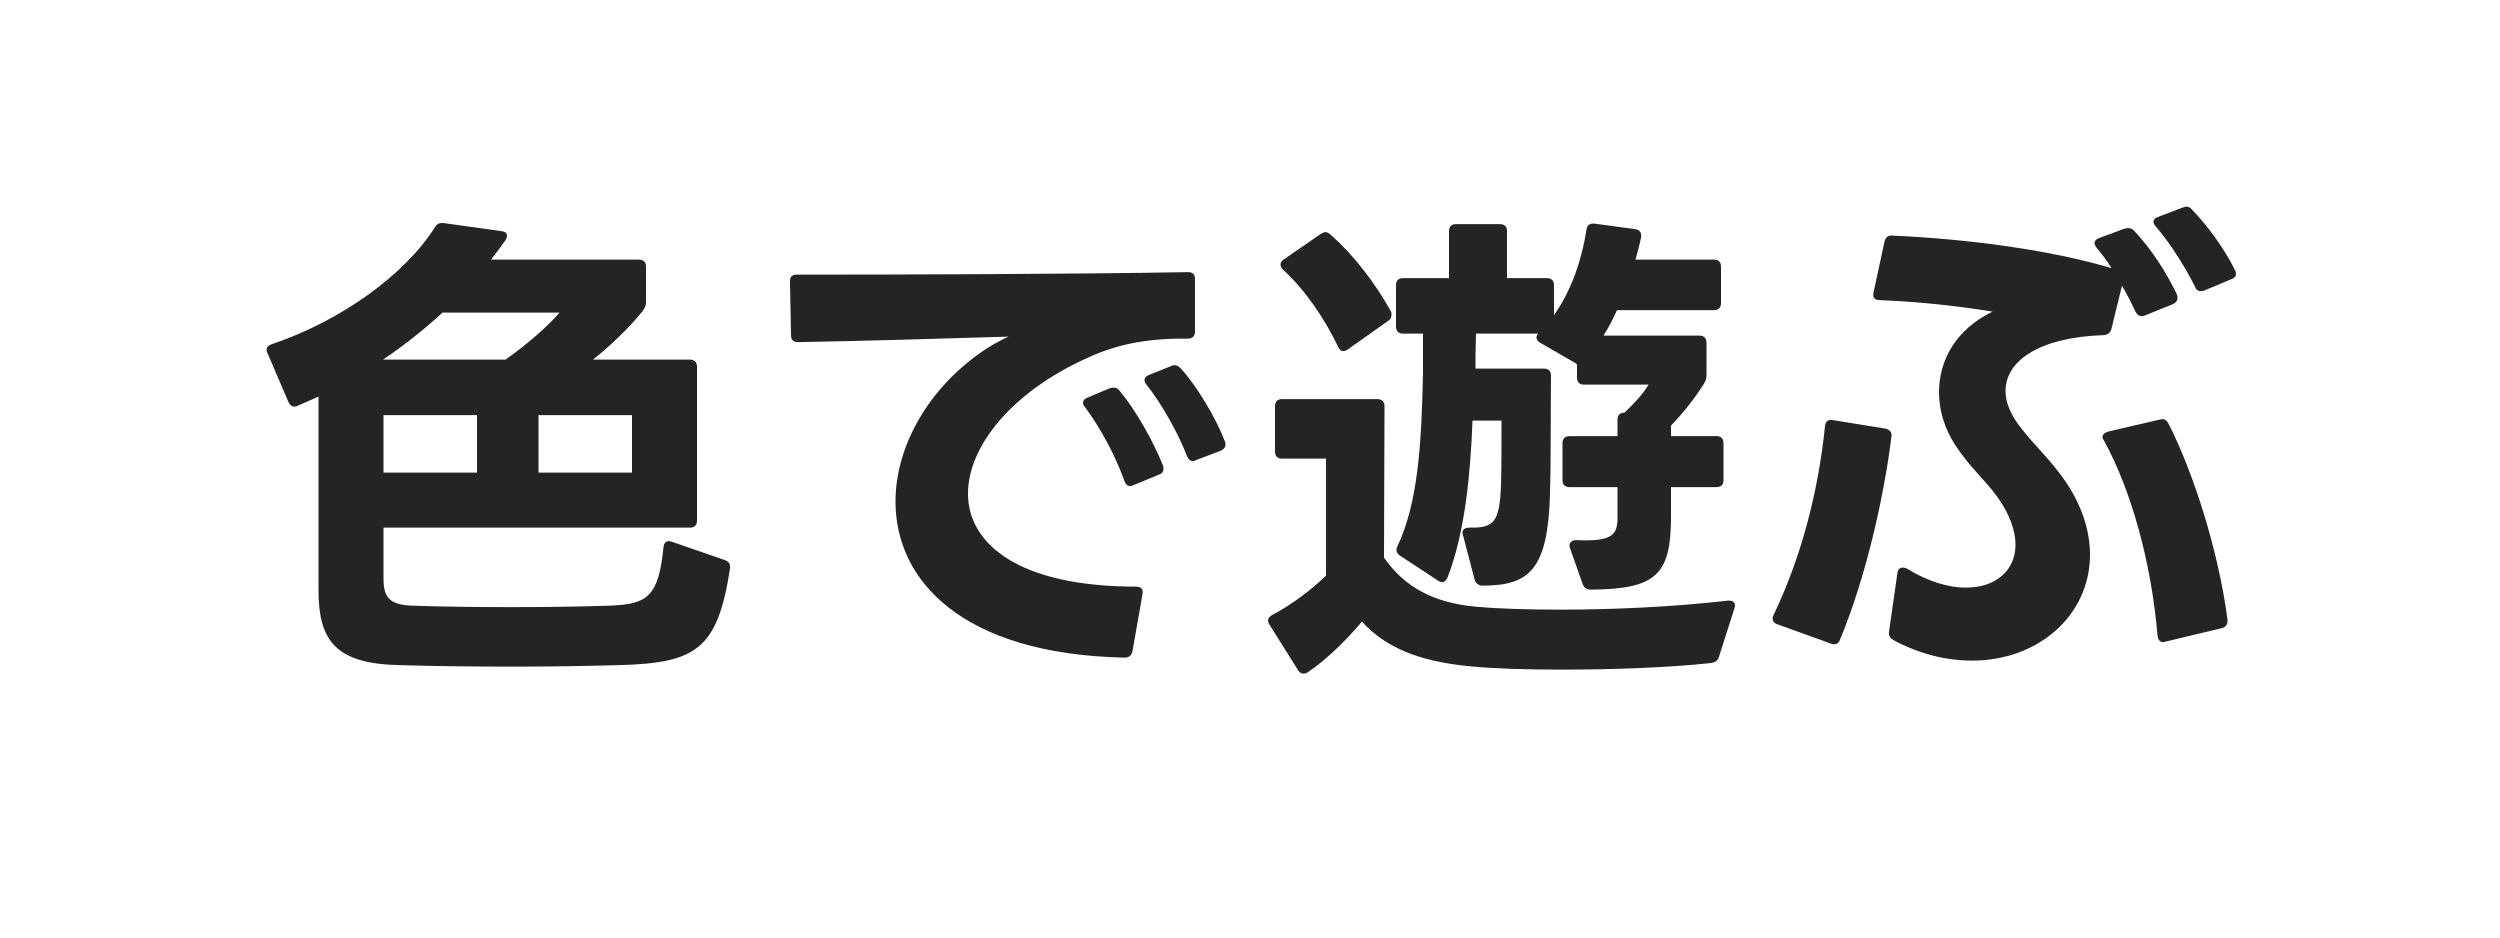 <svg width="160" height="60" viewBox="0 0 160 60" fill="none" xmlns="http://www.w3.org/2000/svg">
<rect width="160" height="60" fill="white"/>
<path d="M24.544 37.032C24.544 38.184 24.896 38.696 26.304 38.76C28.16 38.824 30.4 38.856 32.64 38.856C34.912 38.856 37.184 38.824 39.072 38.76C41.44 38.664 42.144 38.184 42.464 35.016C42.496 34.696 42.688 34.568 42.976 34.664L46.4 35.848C46.656 35.944 46.752 36.104 46.72 36.392C45.92 41.544 44.576 42.44 39.616 42.568C37.312 42.632 35.008 42.664 32.768 42.664C30.208 42.664 27.744 42.632 25.536 42.568C21.504 42.472 20.384 41.032 20.384 37.768V25.384L19.072 25.96C19.008 25.992 18.912 26.024 18.848 26.024C18.688 26.024 18.56 25.928 18.464 25.736L17.12 22.6C17.088 22.536 17.056 22.44 17.056 22.408C17.056 22.216 17.184 22.088 17.408 22.024C21.856 20.52 25.92 17.576 27.84 14.536C27.968 14.312 28.16 14.248 28.416 14.28L32.096 14.792C32.32 14.824 32.448 14.92 32.448 15.08C32.448 15.176 32.416 15.272 32.352 15.368C32.064 15.784 31.744 16.2 31.424 16.616H40.896C41.184 16.616 41.344 16.776 41.344 17.064V19.336C41.344 19.56 41.28 19.688 41.152 19.88C40.256 21 39.104 22.088 37.952 23.016H44.16C44.448 23.016 44.608 23.176 44.608 23.464V33.32C44.608 33.608 44.448 33.768 44.16 33.768H24.544V37.032ZM32.352 23.016C33.76 22.024 35.072 20.872 35.808 20.008H28.32C27.168 21.064 25.888 22.088 24.512 23.016H32.352ZM30.528 30.248V26.568H24.544V30.248H30.528ZM40.448 30.248V26.568H34.464V30.248H40.448ZM76.544 29.448C76.48 29.48 76.416 29.512 76.352 29.512C76.192 29.512 76.064 29.416 75.968 29.192C75.392 27.688 74.336 25.832 73.376 24.616C73.28 24.52 73.248 24.424 73.248 24.328C73.248 24.2 73.344 24.072 73.504 24.008L74.944 23.432C75.008 23.4 75.104 23.368 75.168 23.368C75.296 23.368 75.424 23.432 75.552 23.56C76.608 24.712 77.824 26.76 78.4 28.264C78.432 28.328 78.432 28.392 78.432 28.456C78.432 28.616 78.336 28.744 78.144 28.84L76.544 29.448ZM50.56 17.96C50.56 17.704 50.72 17.576 50.976 17.576C57.632 17.576 69.12 17.544 76.032 17.416C76.32 17.416 76.48 17.544 76.48 17.864V21.224C76.48 21.512 76.32 21.672 76.032 21.672C73.696 21.64 71.616 21.96 69.632 22.888C64.768 25.064 61.952 28.552 61.952 31.592C61.952 34.824 65.216 37.544 72.704 37.544C73.024 37.544 73.184 37.704 73.12 38.024L72.48 41.672C72.416 41.96 72.256 42.088 71.968 42.088C61.536 41.864 57.312 37.128 57.312 32.104C57.312 28.52 59.456 24.808 62.944 22.44C63.456 22.088 64 21.8 64.544 21.544C60.256 21.672 54.944 21.832 51.072 21.896C50.784 21.896 50.624 21.768 50.624 21.448L50.56 18.024V17.96ZM69.312 25.768C69.312 25.64 69.408 25.512 69.6 25.448L71.04 24.84C71.136 24.808 71.2 24.808 71.296 24.808C71.424 24.808 71.552 24.872 71.648 25C72.672 26.216 73.824 28.264 74.432 29.8C74.464 29.864 74.464 29.928 74.464 29.992C74.464 30.184 74.368 30.312 74.176 30.376L72.544 31.048C72.448 31.08 72.384 31.112 72.32 31.112C72.16 31.112 72.032 30.984 71.968 30.792C71.392 29.192 70.464 27.432 69.44 26.056C69.344 25.96 69.312 25.864 69.312 25.768ZM94.24 26.92C94.112 30.312 93.76 34.088 92.64 36.968C92.544 37.16 92.448 37.256 92.288 37.256C92.224 37.256 92.128 37.224 92.032 37.16L89.6 35.56C89.376 35.4 89.312 35.208 89.44 34.952C90.752 32.168 90.976 28.456 91.072 23.848V21.352H89.792C89.504 21.352 89.344 21.192 89.344 20.904V18.248C89.344 17.96 89.504 17.8 89.792 17.8H92.736V14.792C92.736 14.504 92.896 14.344 93.184 14.344H96C96.288 14.344 96.448 14.504 96.448 14.792V17.8H99.008C99.296 17.8 99.456 17.96 99.456 18.248V20.168C100.608 18.536 101.248 16.552 101.536 14.696C101.568 14.408 101.76 14.28 102.048 14.312L104.64 14.664C104.928 14.696 105.088 14.888 105.024 15.208C104.928 15.688 104.8 16.136 104.672 16.616H109.696C109.984 16.616 110.144 16.776 110.144 17.064V19.4C110.144 19.688 109.984 19.848 109.696 19.848H103.488C103.232 20.424 102.944 20.968 102.624 21.48H108.768C109.056 21.48 109.216 21.64 109.216 21.928V23.976C109.216 24.2 109.184 24.36 109.056 24.552C108.48 25.48 107.712 26.44 106.944 27.24V27.912H109.856C110.144 27.912 110.304 28.072 110.304 28.36V30.728C110.304 31.016 110.144 31.176 109.856 31.176H106.944V33.064C106.944 36.808 105.984 37.704 101.792 37.736C101.536 37.736 101.376 37.608 101.28 37.352L100.48 35.08C100.448 35.016 100.448 34.952 100.448 34.92C100.448 34.696 100.608 34.568 100.896 34.568C103.104 34.664 103.52 34.28 103.52 33.16V31.176H100.448C100.16 31.176 100 31.016 100 30.728V28.36C100 28.072 100.16 27.912 100.448 27.912H103.52V26.856C103.52 26.568 103.68 26.408 103.968 26.408C104.544 25.864 105.184 25.192 105.504 24.616H101.376C101.088 24.616 100.928 24.456 100.928 24.168V23.304C100.896 23.304 100.864 23.272 100.832 23.24L98.56 21.928C98.4 21.832 98.336 21.736 98.336 21.608C98.336 21.512 98.368 21.448 98.432 21.352H94.464L94.432 22.76V23.592H98.816C99.104 23.592 99.264 23.752 99.264 24.04C99.232 26.536 99.264 29.576 99.2 31.592C99.072 36.488 97.856 37.48 94.88 37.48C94.624 37.48 94.432 37.32 94.368 37.064L93.632 34.248C93.6 34.184 93.6 34.152 93.6 34.088C93.6 33.864 93.792 33.768 94.048 33.768C95.648 33.8 95.968 33.384 96.064 31.048C96.096 30.056 96.096 27.976 96.096 26.92H94.24ZM85.632 22.184C84.8 20.424 83.52 18.536 82.112 17.256C82.016 17.16 81.952 17.032 81.952 16.936C81.952 16.808 82.016 16.712 82.144 16.616L84.512 14.984C84.608 14.92 84.736 14.856 84.832 14.856C84.928 14.856 85.056 14.92 85.152 15.016C86.624 16.296 88.032 18.152 88.992 19.88C89.056 19.976 89.056 20.072 89.056 20.168C89.056 20.296 88.992 20.424 88.864 20.52L86.24 22.376C86.144 22.44 86.048 22.472 85.984 22.472C85.824 22.472 85.728 22.376 85.632 22.184ZM82.048 29.352C81.76 29.352 81.6 29.192 81.6 28.904V25.992C81.6 25.704 81.76 25.544 82.048 25.544H88.16C88.448 25.544 88.608 25.704 88.608 25.992L88.576 35.688C89.888 37.576 91.744 38.568 94.4 38.824C95.776 38.952 97.664 39.016 99.872 39.016C103.104 39.016 106.976 38.856 110.592 38.44H110.656C110.976 38.44 111.104 38.632 111.008 38.92L110.016 42.024C109.952 42.28 109.76 42.408 109.44 42.44C106.784 42.728 103.168 42.856 99.936 42.856C97.728 42.856 95.68 42.792 94.304 42.664C91.456 42.408 88.928 41.736 87.168 39.784C86.24 40.872 85.024 42.12 83.712 43.016C83.616 43.08 83.52 43.112 83.424 43.112C83.296 43.112 83.168 43.048 83.072 42.888L81.248 39.976C81.184 39.88 81.152 39.784 81.152 39.72C81.152 39.56 81.248 39.464 81.408 39.368C82.72 38.664 83.904 37.768 84.864 36.84V29.352H82.048ZM137.248 20.2C137.184 20.232 137.12 20.232 137.056 20.232C136.896 20.232 136.768 20.136 136.672 19.944C136.416 19.4 136.128 18.824 135.808 18.28L135.136 21.032C135.072 21.288 134.912 21.416 134.656 21.448C130.592 21.576 128.352 23.048 128.352 25.032C128.352 25.768 128.704 26.6 129.376 27.432C130.272 28.584 131.328 29.512 132.288 30.952C133.312 32.52 133.76 34.088 133.76 35.496C133.76 39.368 130.464 42.28 126.208 42.28C124.64 42.28 122.912 41.896 121.184 40.968C120.96 40.84 120.864 40.68 120.896 40.424L121.44 36.648C121.472 36.424 121.6 36.328 121.76 36.328C121.824 36.328 121.92 36.328 122.048 36.392C123.392 37.224 124.704 37.608 125.824 37.608C127.68 37.608 128.992 36.552 128.992 34.856C128.992 33.992 128.64 32.936 127.84 31.816C127.04 30.696 126.016 29.864 125.12 28.456C124.448 27.432 124.096 26.248 124.096 25.096C124.096 23.08 125.152 21.096 127.52 19.944C125.376 19.592 122.816 19.304 120.288 19.208C119.968 19.208 119.84 19.016 119.904 18.728L120.608 15.464C120.672 15.176 120.832 15.048 121.12 15.08C126.208 15.304 131.36 16.04 135.136 17.16C134.848 16.68 134.496 16.232 134.176 15.848C134.112 15.752 134.048 15.656 134.048 15.56C134.048 15.432 134.144 15.304 134.336 15.24L135.968 14.632C136.064 14.6 136.128 14.6 136.224 14.6C136.352 14.6 136.48 14.664 136.576 14.76C137.664 15.912 138.624 17.384 139.328 18.856C139.36 18.952 139.36 19.016 139.36 19.08C139.36 19.24 139.264 19.368 139.072 19.464L137.248 20.2ZM113.504 39.368C115.36 35.496 116.384 31.304 116.8 27.272C116.832 26.952 117.024 26.824 117.312 26.888L120.672 27.432C120.928 27.496 121.088 27.656 121.056 27.912C120.576 31.816 119.392 37.032 117.76 40.936C117.664 41.224 117.44 41.288 117.184 41.192L113.728 39.944C113.472 39.848 113.376 39.624 113.504 39.368ZM134.56 27.976C134.56 27.816 134.688 27.688 134.912 27.624L138.208 26.856L138.368 26.824H138.4C138.56 26.824 138.688 26.92 138.784 27.112C140.384 30.248 141.984 35.272 142.56 39.656V39.752C142.56 39.976 142.432 40.136 142.208 40.2L138.592 41.064L138.464 41.096H138.432C138.24 41.096 138.112 40.936 138.08 40.68C137.696 36.008 136.384 31.336 134.656 28.2C134.592 28.104 134.56 28.04 134.56 27.976ZM137.824 14.184C137.824 14.056 137.92 13.96 138.08 13.896L139.68 13.288C139.776 13.256 139.84 13.224 139.936 13.224C140.064 13.224 140.192 13.288 140.288 13.416C141.248 14.408 142.304 15.816 143.04 17.288C143.072 17.352 143.104 17.448 143.104 17.512C143.104 17.672 143.008 17.8 142.816 17.864L141.056 18.6C140.992 18.632 140.896 18.632 140.832 18.632C140.672 18.632 140.544 18.536 140.48 18.344C139.776 16.968 138.912 15.592 137.952 14.472C137.856 14.376 137.824 14.28 137.824 14.184Z" fill="#242424"/>
</svg>
